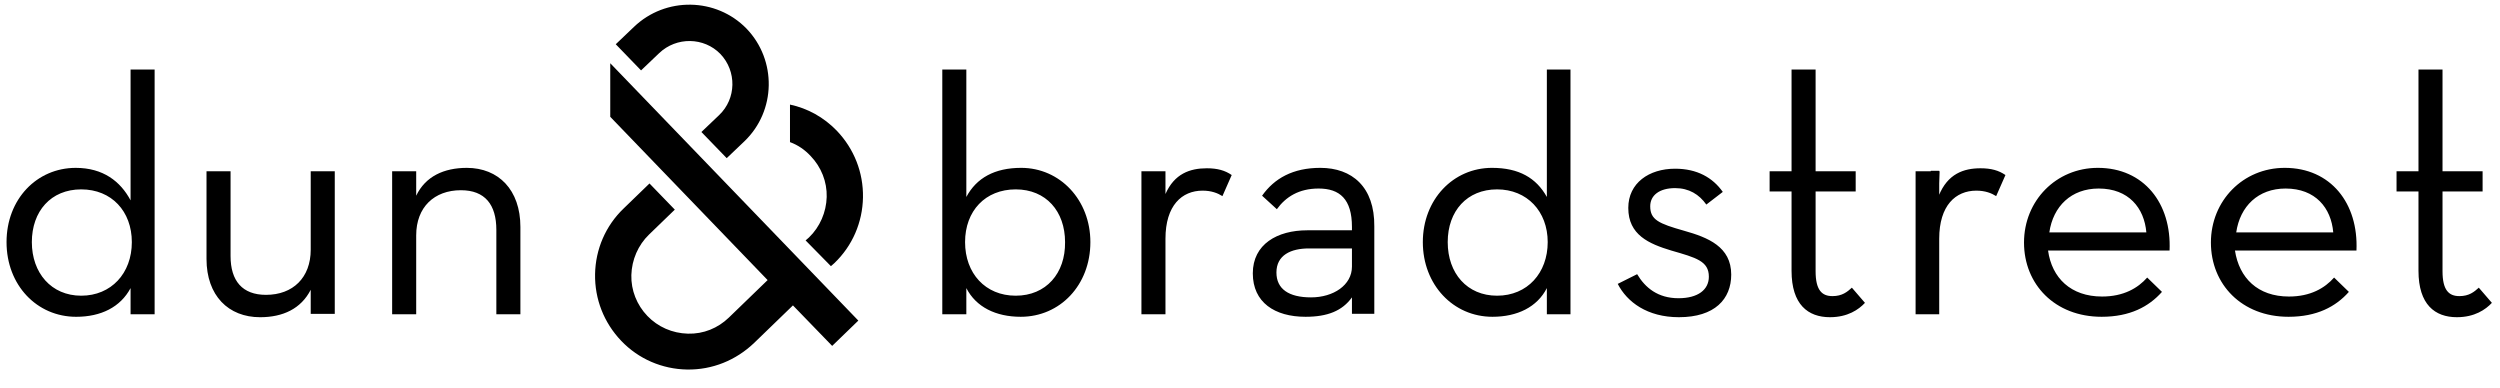<svg width="245" height="38" viewBox="0 0 245 38" fill="none" xmlns="http://www.w3.org/2000/svg">
<g clip-path="url(#clip0_8271_2382)">
<path d="M59.805 6.197L84.116 31.418L81.553 33.898L77.708 29.929L73.904 33.609C72.126 35.304 69.811 36.255 67.33 36.214C64.891 36.172 62.575 35.18 60.88 33.402C59.185 31.624 58.276 29.309 58.317 26.87C58.358 24.43 59.35 22.115 61.128 20.42L63.65 17.98L66.131 20.544L63.609 22.983C62.534 24.017 61.914 25.464 61.873 26.952C61.831 28.441 62.41 29.888 63.444 30.963C64.477 32.038 65.883 32.658 67.413 32.699C68.942 32.741 70.348 32.162 71.423 31.128L75.227 27.448L59.805 11.448V6.197ZM15.153 6.817V30.797H12.796V28.234C11.804 30.095 9.902 31.046 7.463 31.046C3.617 31.046 0.641 27.945 0.641 23.727C0.641 19.51 3.617 16.451 7.421 16.451C10.109 16.451 11.804 17.774 12.796 19.634V6.817H15.153ZM12.92 23.727C12.92 20.709 10.935 18.559 7.959 18.559C4.982 18.559 3.121 20.709 3.121 23.727C3.121 26.746 5.023 28.978 7.959 28.978C10.894 28.978 12.92 26.787 12.92 23.727ZM30.45 24.472C30.45 27.2 28.714 28.895 26.068 28.895C23.752 28.895 22.595 27.531 22.595 25.092V16.781H20.238V25.381C20.238 28.978 22.388 31.087 25.489 31.087C27.722 31.087 29.499 30.26 30.45 28.399V30.756H32.807V16.781H30.45V24.472ZM45.748 16.451C43.515 16.451 41.696 17.278 40.787 19.18V16.781H38.43V30.797H40.787V23.066C40.787 20.296 42.564 18.642 45.169 18.642C47.526 18.642 48.642 20.048 48.642 22.528V30.797H50.999V22.239C50.999 18.601 48.849 16.451 45.748 16.451Z" fill="black"/>
<path d="M82.008 12.812C83.704 14.59 84.613 16.905 84.572 19.344C84.531 21.784 83.538 24.099 81.76 25.794L81.43 26.084L78.949 23.561L79.28 23.272C80.355 22.238 80.975 20.791 81.016 19.303C81.058 17.814 80.479 16.367 79.445 15.292C78.866 14.672 78.205 14.217 77.419 13.928V10.248C79.156 10.62 80.727 11.489 82.008 12.812ZM62.122 2.641L60.344 4.336L62.824 6.899L64.602 5.204C66.297 3.592 68.985 3.633 70.597 5.287C72.21 6.982 72.168 9.67 70.473 11.282L68.737 12.936L71.218 15.499L72.954 13.845C76.055 10.868 76.138 5.907 73.161 2.806C70.184 -0.253 65.222 -0.336 62.122 2.641ZM158.538 27.82C159.448 29.598 161.432 31.086 164.533 31.086C168.047 31.086 169.66 29.308 169.66 26.91C169.66 24.182 167.386 23.272 165.029 22.61C162.548 21.908 161.722 21.535 161.722 20.212C161.722 19.137 162.631 18.435 164.161 18.435C165.525 18.435 166.518 19.055 167.22 20.047L168.833 18.807C167.841 17.401 166.311 16.533 164.161 16.533C161.598 16.533 159.572 17.939 159.572 20.378C159.572 23.024 161.598 23.892 163.789 24.554C166.228 25.257 167.468 25.587 167.468 27.117C167.468 28.399 166.394 29.226 164.492 29.226C162.466 29.226 161.225 28.192 160.44 26.869L158.538 27.82ZM175.572 26.538C175.572 29.846 177.185 31.086 179.334 31.086C181.071 31.086 182.146 30.342 182.766 29.68L181.484 28.192C181.03 28.605 180.533 29.019 179.583 29.019C178.549 29.019 177.929 28.44 177.929 26.58V18.765H181.857V16.781H177.929V6.817H175.572V16.781H173.422V18.765H175.572V26.538ZM187.686 30.797H190.043V23.396C190.043 20.13 191.655 18.683 193.681 18.683C194.549 18.683 195.17 18.931 195.624 19.22L196.534 17.153C195.872 16.698 195.128 16.491 194.095 16.491C192.441 16.491 190.87 17.029 190.001 19.179L190.084 16.781H187.728V30.797H187.686ZM210.343 22.776C210.136 20.378 208.607 18.476 205.671 18.476C202.984 18.476 201.206 20.212 200.834 22.776H210.343ZM206.002 29.06C208.111 29.06 209.516 28.233 210.426 27.2L211.873 28.605C210.591 30.053 208.731 31.045 205.961 31.045C201.371 31.045 198.353 27.861 198.353 23.768C198.353 19.675 201.495 16.45 205.589 16.45C210.095 16.45 212.824 19.923 212.617 24.554H200.71C201.082 27.241 202.942 29.06 206.002 29.06ZM228.659 22.776C228.452 20.378 226.923 18.476 223.987 18.476C221.3 18.476 219.522 20.212 219.15 22.776H228.659ZM224.318 29.06C226.426 29.06 227.832 28.233 228.742 27.2L230.189 28.605C228.907 30.053 227.047 31.045 224.276 31.045C219.687 31.045 216.669 27.861 216.669 23.768C216.669 19.675 219.811 16.45 223.904 16.45C228.411 16.45 231.14 19.923 230.933 24.554H219.026C219.439 27.241 221.258 29.06 224.318 29.06ZM237.011 26.538C237.011 29.846 238.623 31.086 240.773 31.086C242.51 31.086 243.585 30.342 244.205 29.68L242.923 28.192C242.468 28.605 241.972 29.019 241.021 29.019C239.988 29.019 239.367 28.44 239.367 26.58V18.765H243.295V16.781H239.367V6.817H237.011V16.781H234.861V18.765H237.011V26.538ZM100.076 16.45C97.472 16.45 95.694 17.442 94.701 19.303V6.817H92.345V30.797H94.701V28.233C95.652 30.094 97.596 31.045 100.035 31.045C103.88 31.045 106.857 27.944 106.857 23.727C106.857 19.592 103.88 16.45 100.076 16.45ZM99.539 28.978C96.562 28.978 94.577 26.786 94.577 23.727C94.577 20.667 96.562 18.559 99.539 18.559C102.516 18.559 104.376 20.709 104.376 23.727C104.417 26.786 102.516 28.978 99.539 28.978ZM114.216 19.014V16.781H111.86V30.797H114.216V23.396C114.216 20.13 115.829 18.683 117.855 18.683C118.723 18.683 119.343 18.931 119.798 19.22L120.707 17.153C120.046 16.698 119.302 16.491 118.268 16.491C116.614 16.491 115.084 17.029 114.216 19.014ZM129.39 16.45C126.702 16.45 124.883 17.484 123.684 19.179L125.131 20.502C126 19.303 127.281 18.476 129.224 18.476C131.292 18.476 132.491 19.51 132.491 22.238V22.569H128.108C125.173 22.569 122.775 23.933 122.775 26.786C122.775 29.639 124.925 31.045 127.943 31.045C130.093 31.045 131.54 30.466 132.491 29.143V30.755H134.682V22.197C134.723 18.311 132.491 16.45 129.39 16.45ZM132.491 26.125C132.491 27.944 130.672 29.143 128.48 29.143C126.289 29.143 125.09 28.316 125.09 26.704C125.09 25.009 126.496 24.347 128.273 24.347H132.491V26.125ZM151.592 6.817V19.303C150.558 17.442 148.863 16.45 146.217 16.45C142.413 16.45 139.437 19.551 139.437 23.727C139.437 27.903 142.413 31.045 146.259 31.045C148.698 31.045 150.641 30.094 151.592 28.233V30.797H153.907V6.817H151.592ZM146.713 28.978C143.778 28.978 141.876 26.786 141.876 23.727C141.876 20.667 143.778 18.559 146.713 18.559C149.649 18.559 151.675 20.709 151.675 23.727C151.675 26.745 149.69 28.978 146.713 28.978ZM189.216 20.461H190.043V16.739H189.216V20.461Z" fill="black"/>
</g>
<defs>
<clipPath id="clip0_8271_2382">
<rect width="243.563" height="35.755" fill="white" transform="translate(0.641 0.458)"/>
</clipPath>
</defs>
</svg>
